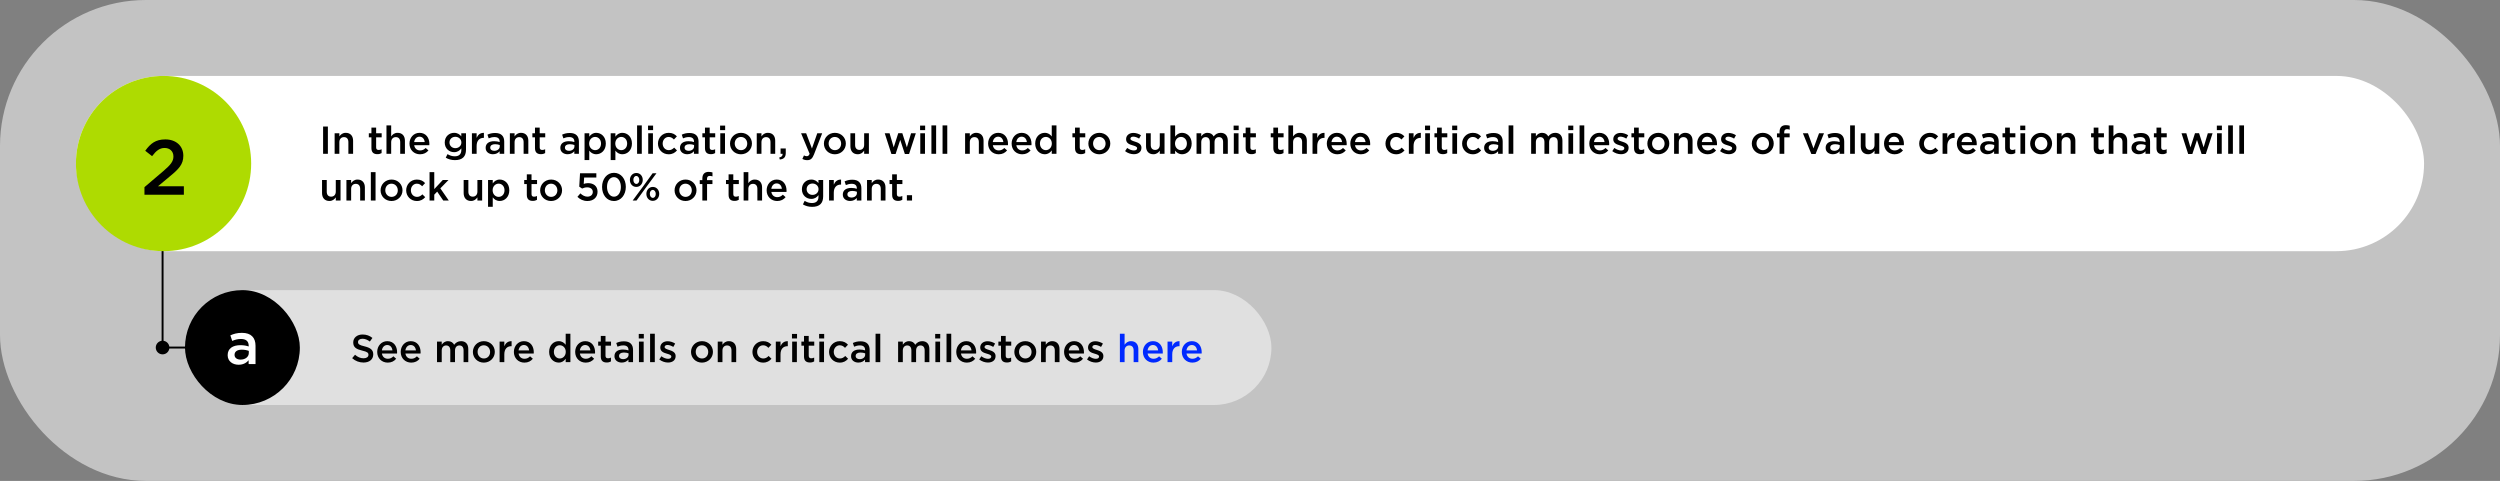<?xml version="1.0" encoding="UTF-8"?>
<svg xmlns="http://www.w3.org/2000/svg" width="1284" height="247" viewBox="0 0 1284 247" fill="none">
  <rect x="0" y="0" width="1284" height="247" fill="#808080" stroke="none"/>
  <rect width="1284" height="247" rx="75" fill="#C3C3C3"></rect>
  <rect x="39" y="39" width="1206" height="90" rx="45" fill="white"></rect>
  <path d="M165.94 79V65H168.4V79H165.94ZM171.868 79V68.44H174.288V70.06C174.968 69.08 175.948 68.22 177.588 68.22C179.968 68.22 181.348 69.82 181.348 72.26V79H178.928V73C178.928 71.36 178.108 70.42 176.668 70.42C175.268 70.42 174.288 71.4 174.288 73.04V79H171.868ZM193.806 79.18C192.026 79.18 190.766 78.4 190.766 76.08V70.52H189.426V68.44H190.766V65.54H193.186V68.44H196.026V70.52H193.186V75.7C193.186 76.64 193.666 77.02 194.486 77.02C195.026 77.02 195.506 76.9 195.986 76.66V78.64C195.386 78.98 194.726 79.18 193.806 79.18ZM198.489 79V64.4H200.909V70.06C201.589 69.08 202.569 68.22 204.209 68.22C206.589 68.22 207.969 69.82 207.969 72.26V79H205.549V73C205.549 71.36 204.729 70.42 203.289 70.42C201.889 70.42 200.909 71.4 200.909 73.04V79H198.489ZM215.731 79.24C212.671 79.24 210.311 77.02 210.311 73.76V73.72C210.311 70.7 212.451 68.22 215.471 68.22C218.831 68.22 220.531 70.86 220.531 73.9C220.531 74.12 220.511 74.34 220.491 74.58H212.731C212.991 76.3 214.211 77.26 215.771 77.26C216.951 77.26 217.791 76.82 218.631 76L220.051 77.26C219.051 78.46 217.671 79.24 215.731 79.24ZM212.711 72.98H218.131C217.971 71.42 217.051 70.2 215.451 70.2C213.971 70.2 212.931 71.34 212.711 72.98ZM233.658 82.24C231.918 82.24 230.298 81.8 228.938 80.98L229.838 79.16C230.978 79.86 232.158 80.28 233.598 80.28C235.758 80.28 236.938 79.16 236.938 77.04V76.22C236.058 77.36 234.958 78.16 233.218 78.16C230.738 78.16 228.418 76.32 228.418 73.22V73.18C228.418 70.06 230.758 68.22 233.218 68.22C234.998 68.22 236.098 69.04 236.918 70.02V68.44H239.338V76.84C239.338 78.62 238.878 79.94 237.997 80.82C237.038 81.78 235.558 82.24 233.658 82.24ZM233.858 76.1C235.538 76.1 236.958 74.92 236.958 73.2V73.16C236.958 71.44 235.538 70.26 233.858 70.26C232.178 70.26 230.858 71.42 230.858 73.16V73.2C230.858 74.92 232.198 76.1 233.858 76.1ZM242.375 79V68.44H244.795V70.82C245.455 69.24 246.675 68.16 248.535 68.24V70.8H248.395C246.275 70.8 244.795 72.18 244.795 74.98V79H242.375ZM253.169 79.22C251.189 79.22 249.429 78.08 249.429 75.96V75.92C249.429 73.64 251.209 72.52 253.789 72.52C254.969 72.52 255.809 72.7 256.629 72.96V72.7C256.629 71.2 255.709 70.4 254.009 70.4C252.829 70.4 251.949 70.66 250.989 71.06L250.349 69.16C251.509 68.64 252.649 68.3 254.329 68.3C255.909 68.3 257.089 68.72 257.829 69.48C258.609 70.24 258.969 71.36 258.969 72.74V79H256.609V77.68C255.889 78.54 254.789 79.22 253.169 79.22ZM253.849 77.46C255.449 77.46 256.669 76.54 256.669 75.2V74.48C256.049 74.24 255.229 74.06 254.269 74.06C252.709 74.06 251.789 74.72 251.789 75.82V75.86C251.789 76.88 252.689 77.46 253.849 77.46ZM261.868 79V68.44H264.288V70.06C264.968 69.08 265.948 68.22 267.588 68.22C269.968 68.22 271.348 69.82 271.348 72.26V79H268.928V73C268.928 71.36 268.108 70.42 266.668 70.42C265.268 70.42 264.288 71.4 264.288 73.04V79H261.868ZM277.81 79.18C276.03 79.18 274.77 78.4 274.77 76.08V70.52H273.43V68.44H274.77V65.54H277.19V68.44H280.03V70.52H277.19V75.7C277.19 76.64 277.67 77.02 278.49 77.02C279.03 77.02 279.51 76.9 279.99 76.66V78.64C279.39 78.98 278.73 79.18 277.81 79.18ZM291.529 79.22C289.549 79.22 287.789 78.08 287.789 75.96V75.92C287.789 73.64 289.569 72.52 292.149 72.52C293.329 72.52 294.169 72.7 294.989 72.96V72.7C294.989 71.2 294.069 70.4 292.369 70.4C291.189 70.4 290.309 70.66 289.349 71.06L288.709 69.16C289.869 68.64 291.009 68.3 292.689 68.3C294.269 68.3 295.449 68.72 296.189 69.48C296.969 70.24 297.329 71.36 297.329 72.74V79H294.969V77.68C294.249 78.54 293.149 79.22 291.529 79.22ZM292.209 77.46C293.809 77.46 295.029 76.54 295.029 75.2V74.48C294.409 74.24 293.589 74.06 292.629 74.06C291.069 74.06 290.149 74.72 290.149 75.82V75.86C290.149 76.88 291.049 77.46 292.209 77.46ZM300.227 82.2V68.44H302.647V70.2C303.427 69.1 304.527 68.22 306.247 68.22C308.727 68.22 311.147 70.18 311.147 73.7V73.74C311.147 77.24 308.747 79.22 306.247 79.22C304.487 79.22 303.387 78.34 302.647 77.36V82.2H300.227ZM305.667 77.12C307.327 77.12 308.687 75.82 308.687 73.74V73.7C308.687 71.66 307.307 70.32 305.667 70.32C304.027 70.32 302.587 71.68 302.587 73.7V73.74C302.587 75.76 304.027 77.12 305.667 77.12ZM313.645 82.2V68.44H316.065V70.2C316.845 69.1 317.945 68.22 319.665 68.22C322.145 68.22 324.565 70.18 324.565 73.7V73.74C324.565 77.24 322.165 79.22 319.665 79.22C317.905 79.22 316.805 78.34 316.065 77.36V82.2H313.645ZM319.085 77.12C320.745 77.12 322.105 75.82 322.105 73.74V73.7C322.105 71.66 320.725 70.32 319.085 70.32C317.445 70.32 316.005 71.68 316.005 73.7V73.74C316.005 75.76 317.445 77.12 319.085 77.12ZM327.203 79V64.4H329.623V79H327.203ZM332.826 66.82V64.52H335.426V66.82H332.826ZM332.926 79V68.44H335.346V79H332.926ZM343.388 79.24C340.248 79.24 337.928 76.78 337.928 73.78V73.74C337.928 70.74 340.248 68.22 343.428 68.22C345.408 68.22 346.648 68.96 347.648 70.04L346.128 71.66C345.388 70.88 344.608 70.34 343.408 70.34C341.648 70.34 340.348 71.86 340.348 73.7V73.74C340.348 75.62 341.648 77.12 343.508 77.12C344.648 77.12 345.488 76.6 346.248 75.82L347.708 77.26C346.668 78.42 345.448 79.24 343.388 79.24ZM352.974 79.22C350.994 79.22 349.234 78.08 349.234 75.96V75.92C349.234 73.64 351.014 72.52 353.594 72.52C354.774 72.52 355.614 72.7 356.434 72.96V72.7C356.434 71.2 355.514 70.4 353.814 70.4C352.634 70.4 351.754 70.66 350.794 71.06L350.154 69.16C351.314 68.64 352.454 68.3 354.134 68.3C355.714 68.3 356.894 68.72 357.634 69.48C358.414 70.24 358.774 71.36 358.774 72.74V79H356.414V77.68C355.694 78.54 354.594 79.22 352.974 79.22ZM353.654 77.46C355.254 77.46 356.474 76.54 356.474 75.2V74.48C355.854 74.24 355.034 74.06 354.074 74.06C352.514 74.06 351.594 74.72 351.594 75.82V75.86C351.594 76.88 352.494 77.46 353.654 77.46ZM365.115 79.18C363.335 79.18 362.075 78.4 362.075 76.08V70.52H360.735V68.44H362.075V65.54H364.495V68.44H367.335V70.52H364.495V75.7C364.495 76.64 364.975 77.02 365.795 77.02C366.335 77.02 366.815 76.9 367.295 76.66V78.64C366.695 78.98 366.035 79.18 365.115 79.18ZM369.837 66.82V64.52H372.437V66.82H369.837ZM369.937 79V68.44H372.357V79H369.937ZM380.54 79.24C377.32 79.24 374.94 76.78 374.94 73.78V73.74C374.94 70.72 377.34 68.22 380.58 68.22C383.82 68.22 386.2 70.68 386.2 73.7V73.74C386.2 76.74 383.8 79.24 380.54 79.24ZM380.58 77.12C382.54 77.12 383.78 75.6 383.78 73.78V73.74C383.78 71.88 382.44 70.34 380.54 70.34C378.6 70.34 377.36 71.86 377.36 73.7V73.74C377.36 75.58 378.7 77.12 380.58 77.12ZM388.665 79V68.44H391.085V70.06C391.765 69.08 392.745 68.22 394.385 68.22C396.765 68.22 398.145 69.82 398.145 72.26V79H395.725V73C395.725 71.36 394.905 70.42 393.465 70.42C392.065 70.42 391.085 71.4 391.085 73.04V79H388.665ZM400.487 81.92L400.227 80.88C401.447 80.64 402.027 80.02 401.947 79H400.907V76.24H403.567V78.58C403.567 80.8 402.507 81.74 400.487 81.92ZM417.014 76.28L419.754 68.44H422.274L418.074 79.3C417.234 81.46 416.294 82.26 414.594 82.26C413.594 82.26 412.834 82.02 412.094 81.62L412.914 79.82C413.354 80.06 413.834 80.22 414.334 80.22C415.014 80.22 415.434 79.92 415.834 79.02L411.434 68.44H414.034L417.014 76.28ZM428.763 79.24C425.543 79.24 423.163 76.78 423.163 73.78V73.74C423.163 70.72 425.563 68.22 428.803 68.22C432.043 68.22 434.423 70.68 434.423 73.7V73.74C434.423 76.74 432.023 79.24 428.763 79.24ZM428.803 77.12C430.763 77.12 432.003 75.6 432.003 73.78V73.74C432.003 71.88 430.663 70.34 428.763 70.34C426.823 70.34 425.583 71.86 425.583 73.7V73.74C425.583 75.58 426.923 77.12 428.803 77.12ZM440.527 79.22C438.147 79.22 436.767 77.62 436.767 75.16V68.44H439.187V74.44C439.187 76.08 440.007 77 441.447 77C442.847 77 443.827 76.04 443.827 74.4V68.44H446.267V79H443.827V77.36C443.147 78.36 442.167 79.22 440.527 79.22ZM457.826 79.08L454.406 68.44H456.886L459.006 75.68L461.346 68.4H463.426L465.766 75.68L467.926 68.44H470.366L466.906 79.08H464.726L462.366 71.86L459.986 79.08H457.826ZM472.552 66.82V64.52H475.152V66.82H472.552ZM472.652 79V68.44H475.072V79H472.652ZM478.375 79V64.4H480.795V79H478.375ZM484.098 79V64.4H486.518V79H484.098ZM495.676 79V68.44H498.096V70.06C498.776 69.08 499.756 68.22 501.396 68.22C503.776 68.22 505.156 69.82 505.156 72.26V79H502.736V73C502.736 71.36 501.916 70.42 500.476 70.42C499.076 70.42 498.096 71.4 498.096 73.04V79H495.676ZM512.919 79.24C509.859 79.24 507.499 77.02 507.499 73.76V73.72C507.499 70.7 509.639 68.22 512.659 68.22C516.019 68.22 517.719 70.86 517.719 73.9C517.719 74.12 517.699 74.34 517.679 74.58H509.919C510.179 76.3 511.399 77.26 512.959 77.26C514.139 77.26 514.979 76.82 515.819 76L517.239 77.26C516.239 78.46 514.859 79.24 512.919 79.24ZM509.899 72.98H515.319C515.159 71.42 514.239 70.2 512.639 70.2C511.159 70.2 510.119 71.34 509.899 72.98ZM524.989 79.24C521.929 79.24 519.569 77.02 519.569 73.76V73.72C519.569 70.7 521.709 68.22 524.729 68.22C528.089 68.22 529.789 70.86 529.789 73.9C529.789 74.12 529.769 74.34 529.749 74.58H521.989C522.249 76.3 523.469 77.26 525.029 77.26C526.209 77.26 527.049 76.82 527.889 76L529.309 77.26C528.309 78.46 526.929 79.24 524.989 79.24ZM521.969 72.98H527.389C527.229 71.42 526.309 70.2 524.709 70.2C523.229 70.2 522.189 71.34 521.969 72.98ZM536.579 79.22C534.099 79.22 531.679 77.24 531.679 73.74V73.7C531.679 70.2 534.059 68.22 536.579 68.22C538.319 68.22 539.419 69.08 540.179 70.08V64.4H542.599V79H540.179V77.24C539.399 78.34 538.299 79.22 536.579 79.22ZM537.159 77.12C538.779 77.12 540.219 75.76 540.219 73.74V73.7C540.219 71.66 538.779 70.32 537.159 70.32C535.499 70.32 534.119 71.6 534.119 73.7V73.74C534.119 75.78 535.519 77.12 537.159 77.12ZM555.173 79.18C553.393 79.18 552.133 78.4 552.133 76.08V70.52H550.793V68.44H552.133V65.54H554.553V68.44H557.393V70.52H554.553V75.7C554.553 76.64 555.033 77.02 555.853 77.02C556.393 77.02 556.873 76.9 557.353 76.66V78.64C556.753 78.98 556.093 79.18 555.173 79.18ZM564.583 79.24C561.363 79.24 558.983 76.78 558.983 73.78V73.74C558.983 70.72 561.383 68.22 564.623 68.22C567.863 68.22 570.243 70.68 570.243 73.7V73.74C570.243 76.74 567.843 79.24 564.583 79.24ZM564.623 77.12C566.583 77.12 567.823 75.6 567.823 73.78V73.74C567.823 71.88 566.483 70.34 564.583 70.34C562.643 70.34 561.403 71.86 561.403 73.7V73.74C561.403 75.58 562.743 77.12 564.623 77.12ZM582.324 79.2C580.824 79.2 579.164 78.66 577.844 77.62L578.924 75.98C580.084 76.84 581.304 77.28 582.384 77.28C583.424 77.28 584.024 76.84 584.024 76.14V76.1C584.024 75.28 582.904 75 581.664 74.62C580.104 74.18 578.364 73.54 578.364 71.52V71.48C578.364 69.48 580.024 68.26 582.124 68.26C583.444 68.26 584.884 68.72 586.004 69.46L585.044 71.18C584.024 70.56 582.944 70.18 582.064 70.18C581.124 70.18 580.584 70.62 580.584 71.22V71.26C580.584 72.04 581.724 72.36 582.964 72.76C584.504 73.24 586.244 73.94 586.244 75.84V75.88C586.244 78.1 584.524 79.2 582.324 79.2ZM592.363 79.22C589.983 79.22 588.603 77.62 588.603 75.16V68.44H591.023V74.44C591.023 76.08 591.843 77 593.283 77C594.683 77 595.663 76.04 595.663 74.4V68.44H598.103V79H595.663V77.36C594.983 78.36 594.003 79.22 592.363 79.22ZM607.145 79.22C605.385 79.22 604.285 78.34 603.545 77.36V79H601.125V64.4H603.545V70.2C604.325 69.1 605.425 68.22 607.145 68.22C609.625 68.22 612.045 70.18 612.045 73.7V73.74C612.045 77.24 609.645 79.22 607.145 79.22ZM606.565 77.12C608.225 77.12 609.585 75.82 609.585 73.74V73.7C609.585 71.66 608.205 70.32 606.565 70.32C604.925 70.32 603.485 71.68 603.485 73.7V73.74C603.485 75.76 604.925 77.12 606.565 77.12ZM614.543 79V68.44H616.963V70.04C617.643 69.1 618.563 68.22 620.183 68.22C621.703 68.22 622.783 68.96 623.343 70.08C624.183 68.96 625.303 68.22 626.903 68.22C629.203 68.22 630.603 69.68 630.603 72.26V79H628.183V73C628.183 71.32 627.403 70.42 626.043 70.42C624.723 70.42 623.783 71.34 623.783 73.04V79H621.363V72.98C621.363 71.34 620.563 70.42 619.223 70.42C617.883 70.42 616.963 71.42 616.963 73.04V79H614.543ZM633.587 66.82V64.52H636.187V66.82H633.587ZM633.687 79V68.44H636.107V79H633.687ZM642.81 79.18C641.03 79.18 639.77 78.4 639.77 76.08V70.52H638.43V68.44H639.77V65.54H642.19V68.44H645.03V70.52H642.19V75.7C642.19 76.64 642.67 77.02 643.49 77.02C644.03 77.02 644.51 76.9 644.99 76.66V78.64C644.39 78.98 643.73 79.18 642.81 79.18ZM657.029 79.18C655.249 79.18 653.989 78.4 653.989 76.08V70.52H652.649V68.44H653.989V65.54H656.409V68.44H659.249V70.52H656.409V75.7C656.409 76.64 656.889 77.02 657.709 77.02C658.249 77.02 658.729 76.9 659.209 76.66V78.64C658.609 78.98 657.949 79.18 657.029 79.18ZM661.711 79V64.4H664.131V70.06C664.811 69.08 665.791 68.22 667.431 68.22C669.811 68.22 671.191 69.82 671.191 72.26V79H668.771V73C668.771 71.36 667.951 70.42 666.511 70.42C665.111 70.42 664.131 71.4 664.131 73.04V79H661.711ZM674.114 79V68.44H676.534V70.82C677.194 69.24 678.414 68.16 680.274 68.24V70.8H680.134C678.014 70.8 676.534 72.18 676.534 74.98V79H674.114ZM686.864 79.24C683.804 79.24 681.444 77.02 681.444 73.76V73.72C681.444 70.7 683.584 68.22 686.604 68.22C689.964 68.22 691.664 70.86 691.664 73.9C691.664 74.12 691.644 74.34 691.624 74.58H683.864C684.124 76.3 685.344 77.26 686.904 77.26C688.084 77.26 688.924 76.82 689.764 76L691.184 77.26C690.184 78.46 688.804 79.24 686.864 79.24ZM683.844 72.98H689.264C689.104 71.42 688.184 70.2 686.584 70.2C685.104 70.2 684.064 71.34 683.844 72.98ZM698.934 79.24C695.874 79.24 693.514 77.02 693.514 73.76V73.72C693.514 70.7 695.654 68.22 698.674 68.22C702.034 68.22 703.734 70.86 703.734 73.9C703.734 74.12 703.714 74.34 703.694 74.58H695.934C696.194 76.3 697.414 77.26 698.974 77.26C700.154 77.26 700.994 76.82 701.834 76L703.254 77.26C702.254 78.46 700.874 79.24 698.934 79.24ZM695.914 72.98H701.334C701.174 71.42 700.254 70.2 698.654 70.2C697.174 70.2 696.134 71.34 695.914 72.98ZM717.041 79.24C713.901 79.24 711.581 76.78 711.581 73.78V73.74C711.581 70.74 713.901 68.22 717.081 68.22C719.061 68.22 720.301 68.96 721.301 70.04L719.781 71.66C719.041 70.88 718.261 70.34 717.061 70.34C715.301 70.34 714.001 71.86 714.001 73.7V73.74C714.001 75.62 715.301 77.12 717.161 77.12C718.301 77.12 719.141 76.6 719.901 75.82L721.361 77.26C720.321 78.42 719.101 79.24 717.041 79.24ZM723.586 79V68.44H726.006V70.82C726.666 69.24 727.886 68.16 729.746 68.24V70.8H729.606C727.486 70.8 726.006 72.18 726.006 74.98V79H723.586ZM731.888 66.82V64.52H734.488V66.82H731.888ZM731.988 79V68.44H734.408V79H731.988ZM741.111 79.18C739.331 79.18 738.071 78.4 738.071 76.08V70.52H736.731V68.44H738.071V65.54H740.491V68.44H743.331V70.52H740.491V75.7C740.491 76.64 740.971 77.02 741.791 77.02C742.331 77.02 742.811 76.9 743.291 76.66V78.64C742.691 78.98 742.031 79.18 741.111 79.18ZM745.833 66.82V64.52H748.433V66.82H745.833ZM745.933 79V68.44H748.353V79H745.933ZM756.396 79.24C753.256 79.24 750.936 76.78 750.936 73.78V73.74C750.936 70.74 753.256 68.22 756.436 68.22C758.416 68.22 759.656 68.96 760.656 70.04L759.136 71.66C758.396 70.88 757.616 70.34 756.416 70.34C754.656 70.34 753.356 71.86 753.356 73.7V73.74C753.356 75.62 754.656 77.12 756.516 77.12C757.656 77.12 758.496 76.6 759.256 75.82L760.716 77.26C759.676 78.42 758.456 79.24 756.396 79.24ZM765.982 79.22C764.002 79.22 762.242 78.08 762.242 75.96V75.92C762.242 73.64 764.022 72.52 766.602 72.52C767.782 72.52 768.622 72.7 769.442 72.96V72.7C769.442 71.2 768.522 70.4 766.822 70.4C765.642 70.4 764.762 70.66 763.802 71.06L763.162 69.16C764.322 68.64 765.462 68.3 767.142 68.3C768.722 68.3 769.902 68.72 770.642 69.48C771.422 70.24 771.782 71.36 771.782 72.74V79H769.422V77.68C768.702 78.54 767.602 79.22 765.982 79.22ZM766.662 77.46C768.262 77.46 769.482 76.54 769.482 75.2V74.48C768.862 74.24 768.042 74.06 767.082 74.06C765.522 74.06 764.602 74.72 764.602 75.82V75.86C764.602 76.88 765.502 77.46 766.662 77.46ZM774.82 79V64.4H777.24V79H774.82ZM786.399 79V68.44H788.819V70.04C789.499 69.1 790.419 68.22 792.039 68.22C793.559 68.22 794.639 68.96 795.199 70.08C796.039 68.96 797.159 68.22 798.759 68.22C801.059 68.22 802.459 69.68 802.459 72.26V79H800.039V73C800.039 71.32 799.259 70.42 797.899 70.42C796.579 70.42 795.639 71.34 795.639 73.04V79H793.219V72.98C793.219 71.34 792.419 70.42 791.079 70.42C789.739 70.42 788.819 71.42 788.819 73.04V79H786.399ZM805.443 66.82V64.52H808.043V66.82H805.443ZM805.543 79V68.44H807.963V79H805.543ZM811.265 79V64.4H813.685V79H811.265ZM821.688 79.24C818.628 79.24 816.268 77.02 816.268 73.76V73.72C816.268 70.7 818.408 68.22 821.428 68.22C824.788 68.22 826.488 70.86 826.488 73.9C826.488 74.12 826.468 74.34 826.448 74.58H818.688C818.948 76.3 820.168 77.26 821.728 77.26C822.908 77.26 823.748 76.82 824.588 76L826.008 77.26C825.008 78.46 823.628 79.24 821.688 79.24ZM818.668 72.98H824.088C823.928 71.42 823.008 70.2 821.408 70.2C819.928 70.2 818.888 71.34 818.668 72.98ZM832.538 79.2C831.038 79.2 829.378 78.66 828.058 77.62L829.138 75.98C830.298 76.84 831.518 77.28 832.598 77.28C833.638 77.28 834.238 76.84 834.238 76.14V76.1C834.238 75.28 833.118 75 831.878 74.62C830.318 74.18 828.578 73.54 828.578 71.52V71.48C828.578 69.48 830.238 68.26 832.338 68.26C833.658 68.26 835.098 68.72 836.218 69.46L835.258 71.18C834.238 70.56 833.158 70.18 832.278 70.18C831.338 70.18 830.798 70.62 830.798 71.22V71.26C830.798 72.04 831.938 72.36 833.178 72.76C834.718 73.24 836.458 73.94 836.458 75.84V75.88C836.458 78.1 834.738 79.2 832.538 79.2ZM842.283 79.18C840.503 79.18 839.243 78.4 839.243 76.08V70.52H837.903V68.44H839.243V65.54H841.663V68.44H844.503V70.52H841.663V75.7C841.663 76.64 842.143 77.02 842.963 77.02C843.503 77.02 843.983 76.9 844.463 76.66V78.64C843.863 78.98 843.203 79.18 842.283 79.18ZM851.692 79.24C848.472 79.24 846.092 76.78 846.092 73.78V73.74C846.092 70.72 848.492 68.22 851.732 68.22C854.972 68.22 857.352 70.68 857.352 73.7V73.74C857.352 76.74 854.952 79.24 851.692 79.24ZM851.732 77.12C853.692 77.12 854.932 75.6 854.932 73.78V73.74C854.932 71.88 853.592 70.34 851.692 70.34C849.752 70.34 848.512 71.86 848.512 73.7V73.74C848.512 75.58 849.852 77.12 851.732 77.12ZM859.817 79V68.44H862.237V70.06C862.917 69.08 863.897 68.22 865.537 68.22C867.917 68.22 869.297 69.82 869.297 72.26V79H866.877V73C866.877 71.36 866.057 70.42 864.617 70.42C863.217 70.42 862.237 71.4 862.237 73.04V79H859.817ZM877.059 79.24C873.999 79.24 871.639 77.02 871.639 73.76V73.72C871.639 70.7 873.779 68.22 876.799 68.22C880.159 68.22 881.859 70.86 881.859 73.9C881.859 74.12 881.839 74.34 881.819 74.58H874.059C874.319 76.3 875.539 77.26 877.099 77.26C878.279 77.26 879.119 76.82 879.959 76L881.379 77.26C880.379 78.46 878.999 79.24 877.059 79.24ZM874.039 72.98H879.459C879.299 71.42 878.379 70.2 876.779 70.2C875.299 70.2 874.259 71.34 874.039 72.98ZM887.91 79.2C886.41 79.2 884.75 78.66 883.43 77.62L884.51 75.98C885.67 76.84 886.89 77.28 887.97 77.28C889.01 77.28 889.61 76.84 889.61 76.14V76.1C889.61 75.28 888.49 75 887.25 74.62C885.69 74.18 883.95 73.54 883.95 71.52V71.48C883.95 69.48 885.61 68.26 887.71 68.26C889.03 68.26 890.47 68.72 891.59 69.46L890.63 71.18C889.61 70.56 888.53 70.18 887.65 70.18C886.71 70.18 886.17 70.62 886.17 71.22V71.26C886.17 72.04 887.31 72.36 888.55 72.76C890.09 73.24 891.83 73.94 891.83 75.84V75.88C891.83 78.1 890.11 79.2 887.91 79.2ZM905.325 79.24C902.105 79.24 899.725 76.78 899.725 73.78V73.74C899.725 70.72 902.125 68.22 905.365 68.22C908.605 68.22 910.985 70.68 910.985 73.7V73.74C910.985 76.74 908.585 79.24 905.325 79.24ZM905.365 77.12C907.325 77.12 908.565 75.6 908.565 73.78V73.74C908.565 71.88 907.225 70.34 905.325 70.34C903.385 70.34 902.145 71.86 902.145 73.7V73.74C902.145 75.58 903.485 77.12 905.365 77.12ZM913.99 79V70.52H912.65V68.5H913.99V67.72C913.99 66.56 914.29 65.68 914.85 65.12C915.41 64.56 916.19 64.28 917.23 64.28C918.07 64.28 918.65 64.4 919.19 64.56V66.6C918.71 66.44 918.29 66.34 917.77 66.34C916.85 66.34 916.37 66.84 916.37 67.94V68.52H919.17V70.52H916.41V79H913.99ZM930.305 79.08L925.965 68.44H928.565L931.405 76.2L934.265 68.44H936.805L932.485 79.08H930.305ZM941.392 79.22C939.412 79.22 937.652 78.08 937.652 75.96V75.92C937.652 73.64 939.432 72.52 942.012 72.52C943.192 72.52 944.032 72.7 944.852 72.96V72.7C944.852 71.2 943.932 70.4 942.232 70.4C941.052 70.4 940.172 70.66 939.212 71.06L938.572 69.16C939.732 68.64 940.872 68.3 942.552 68.3C944.132 68.3 945.312 68.72 946.052 69.48C946.832 70.24 947.192 71.36 947.192 72.74V79H944.832V77.68C944.112 78.54 943.012 79.22 941.392 79.22ZM942.072 77.46C943.672 77.46 944.892 76.54 944.892 75.2V74.48C944.272 74.24 943.452 74.06 942.492 74.06C940.932 74.06 940.012 74.72 940.012 75.82V75.86C940.012 76.88 940.912 77.46 942.072 77.46ZM950.23 79V64.4H952.65V79H950.23ZM959.453 79.22C957.073 79.22 955.693 77.62 955.693 75.16V68.44H958.113V74.44C958.113 76.08 958.933 77 960.373 77C961.773 77 962.753 76.04 962.753 74.4V68.44H965.193V79H962.753V77.36C962.073 78.36 961.093 79.22 959.453 79.22ZM973.055 79.24C969.995 79.24 967.635 77.02 967.635 73.76V73.72C967.635 70.7 969.775 68.22 972.795 68.22C976.155 68.22 977.855 70.86 977.855 73.9C977.855 74.12 977.835 74.34 977.815 74.58H970.055C970.315 76.3 971.535 77.26 973.095 77.26C974.275 77.26 975.115 76.82 975.955 76L977.375 77.26C976.375 78.46 974.995 79.24 973.055 79.24ZM970.035 72.98H975.455C975.295 71.42 974.375 70.2 972.775 70.2C971.295 70.2 970.255 71.34 970.035 72.98ZM991.162 79.24C988.022 79.24 985.702 76.78 985.702 73.78V73.74C985.702 70.74 988.022 68.22 991.202 68.22C993.182 68.22 994.422 68.96 995.422 70.04L993.902 71.66C993.162 70.88 992.382 70.34 991.182 70.34C989.422 70.34 988.122 71.86 988.122 73.7V73.74C988.122 75.62 989.422 77.12 991.282 77.12C992.422 77.12 993.262 76.6 994.022 75.82L995.482 77.26C994.442 78.42 993.222 79.24 991.162 79.24ZM997.708 79V68.44H1000.13V70.82C1000.79 69.24 1002.01 68.16 1003.87 68.24V70.8H1003.73C1001.61 70.8 1000.13 72.18 1000.13 74.98V79H997.708ZM1010.46 79.24C1007.4 79.24 1005.04 77.02 1005.04 73.76V73.72C1005.04 70.7 1007.18 68.22 1010.2 68.22C1013.56 68.22 1015.26 70.86 1015.26 73.9C1015.26 74.12 1015.24 74.34 1015.22 74.58H1007.46C1007.72 76.3 1008.94 77.26 1010.5 77.26C1011.68 77.26 1012.52 76.82 1013.36 76L1014.78 77.26C1013.78 78.46 1012.4 79.24 1010.46 79.24ZM1007.44 72.98H1012.86C1012.7 71.42 1011.78 70.2 1010.18 70.2C1008.7 70.2 1007.66 71.34 1007.44 72.98ZM1020.73 79.22C1018.75 79.22 1016.99 78.08 1016.99 75.96V75.92C1016.99 73.64 1018.77 72.52 1021.35 72.52C1022.53 72.52 1023.37 72.7 1024.19 72.96V72.7C1024.19 71.2 1023.27 70.4 1021.57 70.4C1020.39 70.4 1019.51 70.66 1018.55 71.06L1017.91 69.16C1019.07 68.64 1020.21 68.3 1021.89 68.3C1023.47 68.3 1024.65 68.72 1025.39 69.48C1026.17 70.24 1026.53 71.36 1026.53 72.74V79H1024.17V77.68C1023.45 78.54 1022.35 79.22 1020.73 79.22ZM1021.41 77.46C1023.01 77.46 1024.23 76.54 1024.23 75.2V74.48C1023.61 74.24 1022.79 74.06 1021.83 74.06C1020.27 74.06 1019.35 74.72 1019.35 75.82V75.86C1019.35 76.88 1020.25 77.46 1021.41 77.46ZM1032.87 79.18C1031.09 79.18 1029.83 78.4 1029.83 76.08V70.52H1028.49V68.44H1029.83V65.54H1032.25V68.44H1035.09V70.52H1032.25V75.7C1032.25 76.64 1032.73 77.02 1033.55 77.02C1034.09 77.02 1034.57 76.9 1035.05 76.66V78.64C1034.45 78.98 1033.79 79.18 1032.87 79.18ZM1037.59 66.82V64.52H1040.19V66.82H1037.59ZM1037.69 79V68.44H1040.11V79H1037.69ZM1048.29 79.24C1045.07 79.24 1042.69 76.78 1042.69 73.78V73.74C1042.69 70.72 1045.09 68.22 1048.33 68.22C1051.57 68.22 1053.95 70.68 1053.95 73.7V73.74C1053.95 76.74 1051.55 79.24 1048.29 79.24ZM1048.33 77.12C1050.29 77.12 1051.53 75.6 1051.53 73.78V73.74C1051.53 71.88 1050.19 70.34 1048.29 70.34C1046.35 70.34 1045.11 71.86 1045.11 73.7V73.74C1045.11 75.58 1046.45 77.12 1048.33 77.12ZM1056.42 79V68.44H1058.84V70.06C1059.52 69.08 1060.5 68.22 1062.14 68.22C1064.52 68.22 1065.9 69.82 1065.9 72.26V79H1063.48V73C1063.48 71.36 1062.66 70.42 1061.22 70.42C1059.82 70.42 1058.84 71.4 1058.84 73.04V79H1056.42ZM1078.36 79.18C1076.58 79.18 1075.32 78.4 1075.32 76.08V70.52H1073.98V68.44H1075.32V65.54H1077.74V68.44H1080.58V70.52H1077.74V75.7C1077.74 76.64 1078.22 77.02 1079.04 77.02C1079.58 77.02 1080.06 76.9 1080.54 76.66V78.64C1079.94 78.98 1079.28 79.18 1078.36 79.18ZM1083.04 79V64.4H1085.46V70.06C1086.14 69.08 1087.12 68.22 1088.76 68.22C1091.14 68.22 1092.52 69.82 1092.52 72.26V79H1090.1V73C1090.1 71.36 1089.28 70.42 1087.84 70.42C1086.44 70.42 1085.46 71.4 1085.46 73.04V79H1083.04ZM1098.48 79.22C1096.5 79.22 1094.74 78.08 1094.74 75.96V75.92C1094.74 73.64 1096.52 72.52 1099.1 72.52C1100.28 72.52 1101.12 72.7 1101.94 72.96V72.7C1101.94 71.2 1101.02 70.4 1099.32 70.4C1098.14 70.4 1097.26 70.66 1096.3 71.06L1095.66 69.16C1096.82 68.64 1097.96 68.3 1099.64 68.3C1101.22 68.3 1102.4 68.72 1103.14 69.48C1103.92 70.24 1104.28 71.36 1104.28 72.74V79H1101.92V77.68C1101.2 78.54 1100.1 79.22 1098.48 79.22ZM1099.16 77.46C1100.76 77.46 1101.98 76.54 1101.98 75.2V74.48C1101.36 74.24 1100.54 74.06 1099.58 74.06C1098.02 74.06 1097.1 74.72 1097.1 75.82V75.86C1097.1 76.88 1098 77.46 1099.16 77.46ZM1110.62 79.18C1108.84 79.18 1107.58 78.4 1107.58 76.08V70.52H1106.24V68.44H1107.58V65.54H1110V68.44H1112.84V70.52H1110V75.7C1110 76.64 1110.48 77.02 1111.3 77.02C1111.84 77.02 1112.32 76.9 1112.8 76.66V78.64C1112.2 78.98 1111.54 79.18 1110.62 79.18ZM1123.84 79.08L1120.42 68.44H1122.9L1125.02 75.68L1127.36 68.4H1129.44L1131.78 75.68L1133.94 68.44H1136.38L1132.92 79.08H1130.74L1128.38 71.86L1126 79.08H1123.84ZM1138.57 66.82V64.52H1141.17V66.82H1138.57ZM1138.67 79V68.44H1141.09V79H1138.67ZM1144.39 79V64.4H1146.81V79H1144.39ZM1150.11 79V64.4H1152.53V79H1150.11ZM169.16 103.22C166.78 103.22 165.4 101.62 165.4 99.16V92.44H167.82V98.44C167.82 100.08 168.64 101 170.08 101C171.48 101 172.46 100.04 172.46 98.4V92.44H174.9V103H172.46V101.36C171.78 102.36 170.8 103.22 169.16 103.22ZM177.922 103V92.44H180.342V94.06C181.022 93.08 182.002 92.22 183.642 92.22C186.022 92.22 187.402 93.82 187.402 96.26V103H184.982V97C184.982 95.36 184.162 94.42 182.722 94.42C181.322 94.42 180.342 95.4 180.342 97.04V103H177.922ZM190.465 103V88.4H192.885V103H190.465ZM201.067 103.24C197.847 103.24 195.467 100.78 195.467 97.78V97.74C195.467 94.72 197.867 92.22 201.107 92.22C204.347 92.22 206.727 94.68 206.727 97.7V97.74C206.727 100.74 204.327 103.24 201.067 103.24ZM201.107 101.12C203.067 101.12 204.307 99.6 204.307 97.78V97.74C204.307 95.88 202.967 94.34 201.067 94.34C199.127 94.34 197.887 95.86 197.887 97.7V97.74C197.887 99.58 199.227 101.12 201.107 101.12ZM214.072 103.24C210.932 103.24 208.612 100.78 208.612 97.78V97.74C208.612 94.74 210.932 92.22 214.112 92.22C216.092 92.22 217.332 92.96 218.332 94.04L216.812 95.66C216.072 94.88 215.292 94.34 214.092 94.34C212.332 94.34 211.032 95.86 211.032 97.7V97.74C211.032 99.62 212.332 101.12 214.192 101.12C215.332 101.12 216.172 100.6 216.932 99.82L218.392 101.26C217.352 102.42 216.132 103.24 214.072 103.24ZM220.618 103V88.4H223.038V97.12L227.418 92.44H230.358L226.158 96.74L230.498 103H227.658L224.538 98.42L223.038 99.98V103H220.618ZM241.894 103.22C239.514 103.22 238.134 101.62 238.134 99.16V92.44H240.554V98.44C240.554 100.08 241.374 101 242.814 101C244.214 101 245.194 100.04 245.194 98.4V92.44H247.634V103H245.194V101.36C244.514 102.36 243.534 103.22 241.894 103.22ZM250.657 106.2V92.44H253.077V94.2C253.857 93.1 254.957 92.22 256.677 92.22C259.157 92.22 261.577 94.18 261.577 97.7V97.74C261.577 101.24 259.177 103.22 256.677 103.22C254.917 103.22 253.817 102.34 253.077 101.36V106.2H250.657ZM256.097 101.12C257.757 101.12 259.117 99.82 259.117 97.74V97.7C259.117 95.66 257.737 94.32 256.097 94.32C254.457 94.32 253.017 95.68 253.017 97.7V97.74C253.017 99.76 254.457 101.12 256.097 101.12ZM273.611 103.18C271.831 103.18 270.571 102.4 270.571 100.08V94.52H269.231V92.44H270.571V89.54H272.991V92.44H275.831V94.52H272.991V99.7C272.991 100.64 273.471 101.02 274.291 101.02C274.831 101.02 275.311 100.9 275.791 100.66V102.64C275.191 102.98 274.531 103.18 273.611 103.18ZM283.02 103.24C279.8 103.24 277.42 100.78 277.42 97.78V97.74C277.42 94.72 279.82 92.22 283.06 92.22C286.3 92.22 288.68 94.68 288.68 97.7V97.74C288.68 100.74 286.28 103.24 283.02 103.24ZM283.06 101.12C285.02 101.12 286.26 99.6 286.26 97.78V97.74C286.26 95.88 284.92 94.34 283.02 94.34C281.08 94.34 279.84 95.86 279.84 97.7V97.74C279.84 99.58 281.18 101.12 283.06 101.12ZM301.701 103.24C299.561 103.24 297.881 102.38 296.561 101.1L298.081 99.32C299.201 100.36 300.381 101 301.681 101C303.361 101 304.461 100.04 304.461 98.58V98.54C304.461 97.12 303.261 96.22 301.561 96.22C300.561 96.22 299.701 96.5 298.981 96.84L297.501 95.86L297.901 89H306.281V91.18H300.021L299.801 94.46C300.461 94.22 301.081 94.06 302.021 94.06C304.741 94.06 306.901 95.5 306.901 98.46V98.5C306.901 101.36 304.801 103.24 301.701 103.24ZM315.302 103.24C311.622 103.24 309.222 100.04 309.222 96.04V96C309.222 92 311.662 88.76 315.342 88.76C319.002 88.76 321.422 91.96 321.422 95.96V96C321.422 100 318.982 103.24 315.302 103.24ZM315.342 101.02C317.522 101.02 318.882 98.78 318.882 96.04V96C318.882 93.24 317.462 90.98 315.302 90.98C313.142 90.98 311.762 93.18 311.762 95.96V96C311.762 98.76 313.162 101.02 315.342 101.02ZM326.795 96C324.835 96 323.515 94.38 323.515 92.46V92.42C323.515 90.46 324.855 88.84 326.835 88.84C328.815 88.84 330.115 90.46 330.115 92.38V92.42C330.115 94.36 328.795 96 326.795 96ZM326.795 90.38C325.855 90.38 325.295 91.3 325.295 92.38V92.42C325.295 93.56 325.935 94.46 326.835 94.46C327.775 94.46 328.335 93.54 328.335 92.46V92.42C328.335 91.3 327.695 90.38 326.795 90.38ZM330.435 95.56L335.175 89H337.155L331.635 96.46L326.915 103H324.935L330.435 95.56ZM335.255 103.16C333.295 103.16 331.975 101.54 331.975 99.62V99.58C331.975 97.62 333.315 96 335.295 96C337.255 96 338.575 97.62 338.575 99.54V99.58C338.575 101.52 337.235 103.16 335.255 103.16ZM335.295 101.62C336.235 101.62 336.795 100.7 336.795 99.62V99.58C336.795 98.46 336.155 97.54 335.255 97.54C334.315 97.54 333.755 98.46 333.755 99.54V99.58C333.755 100.72 334.395 101.62 335.295 101.62ZM352.063 103.24C348.843 103.24 346.463 100.78 346.463 97.78V97.74C346.463 94.72 348.863 92.22 352.103 92.22C355.343 92.22 357.723 94.68 357.723 97.7V97.74C357.723 100.74 355.323 103.24 352.063 103.24ZM352.103 101.12C354.063 101.12 355.303 99.6 355.303 97.78V97.74C355.303 95.88 353.963 94.34 352.063 94.34C350.123 94.34 348.883 95.86 348.883 97.7V97.74C348.883 99.58 350.223 101.12 352.103 101.12ZM360.728 103V94.52H359.388V92.5H360.728V91.72C360.728 90.56 361.028 89.68 361.588 89.12C362.148 88.56 362.928 88.28 363.968 88.28C364.808 88.28 365.388 88.4 365.928 88.56V90.6C365.448 90.44 365.028 90.34 364.508 90.34C363.588 90.34 363.108 90.84 363.108 91.94V92.52H365.908V94.52H363.148V103H360.728ZM377.244 103.18C375.464 103.18 374.204 102.4 374.204 100.08V94.52H372.864V92.44H374.204V89.54H376.624V92.44H379.464V94.52H376.624V99.7C376.624 100.64 377.104 101.02 377.924 101.02C378.464 101.02 378.944 100.9 379.424 100.66V102.64C378.824 102.98 378.164 103.18 377.244 103.18ZM381.926 103V88.4H384.346V94.06C385.026 93.08 386.006 92.22 387.646 92.22C390.026 92.22 391.406 93.82 391.406 96.26V103H388.986V97C388.986 95.36 388.166 94.42 386.726 94.42C385.326 94.42 384.346 95.4 384.346 97.04V103H381.926ZM399.169 103.24C396.109 103.24 393.749 101.02 393.749 97.76V97.72C393.749 94.7 395.889 92.22 398.909 92.22C402.269 92.22 403.969 94.86 403.969 97.9C403.969 98.12 403.949 98.34 403.929 98.58H396.169C396.429 100.3 397.649 101.26 399.209 101.26C400.389 101.26 401.229 100.82 402.069 100L403.489 101.26C402.489 102.46 401.109 103.24 399.169 103.24ZM396.149 96.98H401.569C401.409 95.42 400.489 94.2 398.889 94.2C397.409 94.2 396.369 95.34 396.149 96.98ZM417.095 106.24C415.355 106.24 413.735 105.8 412.375 104.98L413.275 103.16C414.415 103.86 415.595 104.28 417.035 104.28C419.195 104.28 420.375 103.16 420.375 101.04V100.22C419.495 101.36 418.395 102.16 416.655 102.16C414.175 102.16 411.855 100.32 411.855 97.22V97.18C411.855 94.06 414.195 92.22 416.655 92.22C418.435 92.22 419.535 93.04 420.355 94.02V92.44H422.775V100.84C422.775 102.62 422.315 103.94 421.435 104.82C420.475 105.78 418.995 106.24 417.095 106.24ZM417.295 100.1C418.975 100.1 420.395 98.92 420.395 97.2V97.16C420.395 95.44 418.975 94.26 417.295 94.26C415.615 94.26 414.295 95.42 414.295 97.16V97.2C414.295 98.92 415.635 100.1 417.295 100.1ZM425.813 103V92.44H428.233V94.82C428.893 93.24 430.113 92.16 431.973 92.24V94.8H431.833C429.713 94.8 428.233 96.18 428.233 98.98V103H425.813ZM436.607 103.22C434.627 103.22 432.867 102.08 432.867 99.96V99.92C432.867 97.64 434.647 96.52 437.227 96.52C438.407 96.52 439.247 96.7 440.067 96.96V96.7C440.067 95.2 439.147 94.4 437.447 94.4C436.267 94.4 435.387 94.66 434.427 95.06L433.787 93.16C434.947 92.64 436.087 92.3 437.767 92.3C439.347 92.3 440.527 92.72 441.267 93.48C442.047 94.24 442.407 95.36 442.407 96.74V103H440.047V101.68C439.327 102.54 438.227 103.22 436.607 103.22ZM437.287 101.46C438.887 101.46 440.107 100.54 440.107 99.2V98.48C439.487 98.24 438.667 98.06 437.707 98.06C436.147 98.06 435.227 98.72 435.227 99.82V99.86C435.227 100.88 436.127 101.46 437.287 101.46ZM445.305 103V92.44H447.725V94.06C448.405 93.08 449.385 92.22 451.025 92.22C453.405 92.22 454.785 93.82 454.785 96.26V103H452.365V97C452.365 95.36 451.545 94.42 450.105 94.42C448.705 94.42 447.725 95.4 447.725 97.04V103H445.305ZM461.248 103.18C459.468 103.18 458.208 102.4 458.208 100.08V94.52H456.868V92.44H458.208V89.54H460.628V92.44H463.468V94.52H460.628V99.7C460.628 100.64 461.108 101.02 461.928 101.02C462.468 101.02 462.948 100.9 463.428 100.66V102.64C462.828 102.98 462.168 103.18 461.248 103.18ZM465.77 103V100.24H468.43V103H465.77Z" fill="black"></path>
  <rect x="95" y="149" width="558" height="59" rx="29.5" fill="#E0E0E0"></rect>
  <rect x="95.5" y="149.5" width="58" height="58" rx="29" fill="black" stroke="black"></rect>
  <path d="M186.7 186.2C184.56 186.2 182.54 185.46 180.86 183.96L182.34 182.2C183.68 183.36 185.04 184.02 186.76 184.02C188.28 184.02 189.24 183.3 189.24 182.26V182.22C189.24 181.22 188.68 180.68 186.08 180.08C183.1 179.36 181.42 178.48 181.42 175.9V175.86C181.42 173.46 183.42 171.8 186.2 171.8C188.24 171.8 189.86 172.42 191.28 173.56L189.96 175.42C188.7 174.48 187.44 173.98 186.16 173.98C184.72 173.98 183.88 174.72 183.88 175.64V175.68C183.88 176.76 184.52 177.24 187.22 177.88C190.18 178.6 191.7 179.66 191.7 181.98V182.02C191.7 184.64 189.64 186.2 186.7 186.2ZM199.153 186.24C196.093 186.24 193.733 184.02 193.733 180.76V180.72C193.733 177.7 195.873 175.22 198.893 175.22C202.253 175.22 203.953 177.86 203.953 180.9C203.953 181.12 203.933 181.34 203.913 181.58H196.153C196.413 183.3 197.633 184.26 199.193 184.26C200.373 184.26 201.213 183.82 202.053 183L203.473 184.26C202.473 185.46 201.093 186.24 199.153 186.24ZM196.133 179.98H201.553C201.393 178.42 200.473 177.2 198.873 177.2C197.393 177.2 196.353 178.34 196.133 179.98ZM211.223 186.24C208.163 186.24 205.803 184.02 205.803 180.76V180.72C205.803 177.7 207.943 175.22 210.963 175.22C214.323 175.22 216.023 177.86 216.023 180.9C216.023 181.12 216.003 181.34 215.983 181.58H208.223C208.483 183.3 209.703 184.26 211.263 184.26C212.443 184.26 213.283 183.82 214.123 183L215.543 184.26C214.543 185.46 213.163 186.24 211.223 186.24ZM208.203 179.98H213.623C213.463 178.42 212.543 177.2 210.943 177.2C209.463 177.2 208.423 178.34 208.203 179.98ZM224.45 186V175.44H226.87V177.04C227.55 176.1 228.47 175.22 230.09 175.22C231.61 175.22 232.69 175.96 233.25 177.08C234.09 175.96 235.21 175.22 236.81 175.22C239.11 175.22 240.51 176.68 240.51 179.26V186H238.09V180C238.09 178.32 237.31 177.42 235.95 177.42C234.63 177.42 233.69 178.34 233.69 180.04V186H231.27V179.98C231.27 178.34 230.47 177.42 229.13 177.42C227.79 177.42 226.87 178.42 226.87 180.04V186H224.45ZM248.474 186.24C245.254 186.24 242.874 183.78 242.874 180.78V180.74C242.874 177.72 245.274 175.22 248.514 175.22C251.754 175.22 254.134 177.68 254.134 180.7V180.74C254.134 183.74 251.734 186.24 248.474 186.24ZM248.514 184.12C250.474 184.12 251.714 182.6 251.714 180.78V180.74C251.714 178.88 250.374 177.34 248.474 177.34C246.534 177.34 245.294 178.86 245.294 180.7V180.74C245.294 182.58 246.634 184.12 248.514 184.12ZM256.598 186V175.44H259.018V177.82C259.678 176.24 260.898 175.16 262.758 175.24V177.8H262.618C260.498 177.8 259.018 179.18 259.018 181.98V186H256.598ZM269.348 186.24C266.288 186.24 263.928 184.02 263.928 180.76V180.72C263.928 177.7 266.068 175.22 269.088 175.22C272.448 175.22 274.148 177.86 274.148 180.9C274.148 181.12 274.128 181.34 274.108 181.58H266.348C266.608 183.3 267.828 184.26 269.388 184.26C270.568 184.26 271.408 183.82 272.248 183L273.668 184.26C272.668 185.46 271.288 186.24 269.348 186.24ZM266.328 179.98H271.748C271.588 178.42 270.668 177.2 269.068 177.2C267.588 177.2 266.548 178.34 266.328 179.98ZM286.935 186.22C284.455 186.22 282.035 184.24 282.035 180.74V180.7C282.035 177.2 284.415 175.22 286.935 175.22C288.675 175.22 289.775 176.08 290.535 177.08V171.4H292.955V186H290.535V184.24C289.755 185.34 288.655 186.22 286.935 186.22ZM287.515 184.12C289.135 184.12 290.575 182.76 290.575 180.74V180.7C290.575 178.66 289.135 177.32 287.515 177.32C285.855 177.32 284.475 178.6 284.475 180.7V180.74C284.475 182.78 285.875 184.12 287.515 184.12ZM300.833 186.24C297.773 186.24 295.413 184.02 295.413 180.76V180.72C295.413 177.7 297.553 175.22 300.573 175.22C303.933 175.22 305.633 177.86 305.633 180.9C305.633 181.12 305.613 181.34 305.593 181.58H297.833C298.093 183.3 299.313 184.26 300.873 184.26C302.053 184.26 302.893 183.82 303.733 183L305.153 184.26C304.153 185.46 302.773 186.24 300.833 186.24ZM297.813 179.98H303.233C303.073 178.42 302.153 177.2 300.553 177.2C299.073 177.2 298.033 178.34 297.813 179.98ZM311.603 186.18C309.823 186.18 308.563 185.4 308.563 183.08V177.52H307.223V175.44H308.563V172.54H310.983V175.44H313.823V177.52H310.983V182.7C310.983 183.64 311.463 184.02 312.283 184.02C312.823 184.02 313.303 183.9 313.783 183.66V185.64C313.183 185.98 312.523 186.18 311.603 186.18ZM319.326 186.22C317.346 186.22 315.586 185.08 315.586 182.96V182.92C315.586 180.64 317.366 179.52 319.946 179.52C321.126 179.52 321.966 179.7 322.786 179.96V179.7C322.786 178.2 321.866 177.4 320.166 177.4C318.986 177.4 318.106 177.66 317.146 178.06L316.506 176.16C317.666 175.64 318.806 175.3 320.486 175.3C322.066 175.3 323.246 175.72 323.986 176.48C324.766 177.24 325.126 178.36 325.126 179.74V186H322.766V184.68C322.046 185.54 320.946 186.22 319.326 186.22ZM320.006 184.46C321.606 184.46 322.826 183.54 322.826 182.2V181.48C322.206 181.24 321.386 181.06 320.426 181.06C318.866 181.06 317.946 181.72 317.946 182.82V182.86C317.946 183.88 318.846 184.46 320.006 184.46ZM328.064 173.82V171.52H330.664V173.82H328.064ZM328.164 186V175.44H330.584V186H328.164ZM333.887 186V171.4H336.307V186H333.887ZM343.089 186.2C341.589 186.2 339.929 185.66 338.609 184.62L339.689 182.98C340.849 183.84 342.069 184.28 343.149 184.28C344.189 184.28 344.789 183.84 344.789 183.14V183.1C344.789 182.28 343.669 182 342.429 181.62C340.869 181.18 339.129 180.54 339.129 178.52V178.48C339.129 176.48 340.789 175.26 342.889 175.26C344.209 175.26 345.649 175.72 346.769 176.46L345.809 178.18C344.789 177.56 343.709 177.18 342.829 177.18C341.889 177.18 341.349 177.62 341.349 178.22V178.26C341.349 179.04 342.489 179.36 343.729 179.76C345.269 180.24 347.009 180.94 347.009 182.84V182.88C347.009 185.1 345.289 186.2 343.089 186.2ZM360.505 186.24C357.285 186.24 354.905 183.78 354.905 180.78V180.74C354.905 177.72 357.305 175.22 360.545 175.22C363.785 175.22 366.165 177.68 366.165 180.7V180.74C366.165 183.74 363.765 186.24 360.505 186.24ZM360.545 184.12C362.505 184.12 363.745 182.6 363.745 180.78V180.74C363.745 178.88 362.405 177.34 360.505 177.34C358.565 177.34 357.325 178.86 357.325 180.7V180.74C357.325 182.58 358.665 184.12 360.545 184.12ZM368.629 186V175.44H371.049V177.06C371.729 176.08 372.709 175.22 374.349 175.22C376.729 175.22 378.109 176.82 378.109 179.26V186H375.689V180C375.689 178.36 374.869 177.42 373.429 177.42C372.029 177.42 371.049 178.4 371.049 180.04V186H368.629ZM391.908 186.24C388.768 186.24 386.448 183.78 386.448 180.78V180.74C386.448 177.74 388.768 175.22 391.948 175.22C393.928 175.22 395.168 175.96 396.168 177.04L394.648 178.66C393.908 177.88 393.128 177.34 391.928 177.34C390.168 177.34 388.868 178.86 388.868 180.7V180.74C388.868 182.62 390.168 184.12 392.028 184.12C393.168 184.12 394.008 183.6 394.768 182.82L396.228 184.26C395.188 185.42 393.968 186.24 391.908 186.24ZM398.454 186V175.44H400.874V177.82C401.534 176.24 402.754 175.16 404.614 175.24V177.8H404.474C402.354 177.8 400.874 179.18 400.874 181.98V186H398.454ZM406.755 173.82V171.52H409.355V173.82H406.755ZM406.855 186V175.44H409.275V186H406.855ZM415.978 186.18C414.198 186.18 412.938 185.4 412.938 183.08V177.52H411.598V175.44H412.938V172.54H415.358V175.44H418.198V177.52H415.358V182.7C415.358 183.64 415.838 184.02 416.658 184.02C417.198 184.02 417.678 183.9 418.158 183.66V185.64C417.558 185.98 416.898 186.18 415.978 186.18ZM420.701 173.82V171.52H423.301V173.82H420.701ZM420.801 186V175.44H423.221V186H420.801ZM431.263 186.24C428.123 186.24 425.803 183.78 425.803 180.78V180.74C425.803 177.74 428.123 175.22 431.303 175.22C433.283 175.22 434.523 175.96 435.523 177.04L434.003 178.66C433.263 177.88 432.483 177.34 431.283 177.34C429.523 177.34 428.223 178.86 428.223 180.7V180.74C428.223 182.62 429.523 184.12 431.383 184.12C432.523 184.12 433.363 183.6 434.123 182.82L435.583 184.26C434.543 185.42 433.323 186.24 431.263 186.24ZM440.849 186.22C438.869 186.22 437.109 185.08 437.109 182.96V182.92C437.109 180.64 438.889 179.52 441.469 179.52C442.649 179.52 443.489 179.7 444.309 179.96V179.7C444.309 178.2 443.389 177.4 441.689 177.4C440.509 177.4 439.629 177.66 438.669 178.06L438.029 176.16C439.189 175.64 440.329 175.3 442.009 175.3C443.589 175.3 444.769 175.72 445.509 176.48C446.289 177.24 446.649 178.36 446.649 179.74V186H444.289V184.68C443.569 185.54 442.469 186.22 440.849 186.22ZM441.529 184.46C443.129 184.46 444.349 183.54 444.349 182.2V181.48C443.729 181.24 442.909 181.06 441.949 181.06C440.389 181.06 439.469 181.72 439.469 182.82V182.86C439.469 183.88 440.369 184.46 441.529 184.46ZM449.687 186V171.4H452.107V186H449.687ZM461.266 186V175.44H463.686V177.04C464.366 176.1 465.286 175.22 466.906 175.22C468.426 175.22 469.506 175.96 470.066 177.08C470.906 175.96 472.026 175.22 473.626 175.22C475.926 175.22 477.326 176.68 477.326 179.26V186H474.906V180C474.906 178.32 474.126 177.42 472.766 177.42C471.446 177.42 470.506 178.34 470.506 180.04V186H468.086V179.98C468.086 178.34 467.286 177.42 465.946 177.42C464.606 177.42 463.686 178.42 463.686 180.04V186H461.266ZM480.31 173.82V171.52H482.91V173.82H480.31ZM480.41 186V175.44H482.83V186H480.41ZM486.133 186V171.4H488.553V186H486.133ZM496.555 186.24C493.495 186.24 491.135 184.02 491.135 180.76V180.72C491.135 177.7 493.275 175.22 496.295 175.22C499.655 175.22 501.355 177.86 501.355 180.9C501.355 181.12 501.335 181.34 501.315 181.58H493.555C493.815 183.3 495.035 184.26 496.595 184.26C497.775 184.26 498.615 183.82 499.455 183L500.875 184.26C499.875 185.46 498.495 186.24 496.555 186.24ZM493.535 179.98H498.955C498.795 178.42 497.875 177.2 496.275 177.2C494.795 177.2 493.755 178.34 493.535 179.98ZM507.406 186.2C505.906 186.2 504.246 185.66 502.926 184.62L504.006 182.98C505.166 183.84 506.386 184.28 507.466 184.28C508.506 184.28 509.106 183.84 509.106 183.14V183.1C509.106 182.28 507.986 182 506.746 181.62C505.186 181.18 503.446 180.54 503.446 178.52V178.48C503.446 176.48 505.106 175.26 507.206 175.26C508.526 175.26 509.966 175.72 511.086 176.46L510.126 178.18C509.106 177.56 508.026 177.18 507.146 177.18C506.206 177.18 505.666 177.62 505.666 178.22V178.26C505.666 179.04 506.806 179.36 508.046 179.76C509.586 180.24 511.326 180.94 511.326 182.84V182.88C511.326 185.1 509.606 186.2 507.406 186.2ZM517.15 186.18C515.37 186.18 514.11 185.4 514.11 183.08V177.52H512.77V175.44H514.11V172.54H516.53V175.44H519.37V177.52H516.53V182.7C516.53 183.64 517.01 184.02 517.83 184.02C518.37 184.02 518.85 183.9 519.33 183.66V185.64C518.73 185.98 518.07 186.18 517.15 186.18ZM526.56 186.24C523.34 186.24 520.96 183.78 520.96 180.78V180.74C520.96 177.72 523.36 175.22 526.6 175.22C529.84 175.22 532.22 177.68 532.22 180.7V180.74C532.22 183.74 529.82 186.24 526.56 186.24ZM526.6 184.12C528.56 184.12 529.8 182.6 529.8 180.78V180.74C529.8 178.88 528.46 177.34 526.56 177.34C524.62 177.34 523.38 178.86 523.38 180.7V180.74C523.38 182.58 524.72 184.12 526.6 184.12ZM534.684 186V175.44H537.104V177.06C537.784 176.08 538.764 175.22 540.404 175.22C542.784 175.22 544.164 176.82 544.164 179.26V186H541.744V180C541.744 178.36 540.924 177.42 539.484 177.42C538.084 177.42 537.104 178.4 537.104 180.04V186H534.684ZM551.926 186.24C548.866 186.24 546.506 184.02 546.506 180.76V180.72C546.506 177.7 548.646 175.22 551.666 175.22C555.026 175.22 556.726 177.86 556.726 180.9C556.726 181.12 556.706 181.34 556.686 181.58H548.926C549.186 183.3 550.406 184.26 551.966 184.26C553.146 184.26 553.986 183.82 554.826 183L556.246 184.26C555.246 185.46 553.866 186.24 551.926 186.24ZM548.906 179.98H554.326C554.166 178.42 553.246 177.2 551.646 177.2C550.166 177.2 549.126 178.34 548.906 179.98ZM562.777 186.2C561.277 186.2 559.617 185.66 558.297 184.62L559.377 182.98C560.537 183.84 561.757 184.28 562.837 184.28C563.877 184.28 564.477 183.84 564.477 183.14V183.1C564.477 182.28 563.357 182 562.117 181.62C560.557 181.18 558.817 180.54 558.817 178.52V178.48C558.817 176.48 560.477 175.26 562.577 175.26C563.897 175.26 565.337 175.72 566.457 176.46L565.497 178.18C564.477 177.56 563.397 177.18 562.517 177.18C561.577 177.18 561.037 177.62 561.037 178.22V178.26C561.037 179.04 562.177 179.36 563.417 179.76C564.957 180.24 566.697 180.94 566.697 182.84V182.88C566.697 185.1 564.977 186.2 562.777 186.2Z" fill="black"></path>
  <path d="M575.172 186V171.4H577.592V177.06C578.272 176.08 579.252 175.22 580.892 175.22C583.272 175.22 584.652 176.82 584.652 179.26V186H582.232V180C582.232 178.36 581.412 177.42 579.972 177.42C578.572 177.42 577.592 178.4 577.592 180.04V186H575.172ZM592.415 186.24C589.355 186.24 586.995 184.02 586.995 180.76V180.72C586.995 177.7 589.135 175.22 592.155 175.22C595.515 175.22 597.215 177.86 597.215 180.9C597.215 181.12 597.195 181.34 597.175 181.58H589.415C589.675 183.3 590.895 184.26 592.455 184.26C593.635 184.26 594.475 183.82 595.315 183L596.735 184.26C595.735 185.46 594.355 186.24 592.415 186.24ZM589.395 179.98H594.815C594.655 178.42 593.735 177.2 592.135 177.2C590.655 177.2 589.615 178.34 589.395 179.98ZM599.645 186V175.44H602.065V177.82C602.725 176.24 603.945 175.16 605.805 175.24V177.8H605.665C603.545 177.8 602.065 179.18 602.065 181.98V186H599.645ZM612.395 186.24C609.335 186.24 606.975 184.02 606.975 180.76V180.72C606.975 177.7 609.115 175.22 612.135 175.22C615.495 175.22 617.195 177.86 617.195 180.9C617.195 181.12 617.175 181.34 617.155 181.58H609.395C609.655 183.3 610.875 184.26 612.435 184.26C613.615 184.26 614.455 183.82 615.295 183L616.715 184.26C615.715 185.46 614.335 186.24 612.395 186.24ZM609.375 179.98H614.795C614.635 178.42 613.715 177.2 612.115 177.2C610.635 177.2 609.595 178.34 609.375 179.98Z" fill="#0029FF"></path>
  <path d="M122.536 187.33C119.566 187.33 116.926 185.62 116.926 182.44V182.38C116.926 178.96 119.596 177.28 123.466 177.28C125.236 177.28 126.496 177.55 127.726 177.94V177.55C127.726 175.3 126.346 174.1 123.796 174.1C122.026 174.1 120.706 174.49 119.266 175.09L118.306 172.24C120.046 171.46 121.756 170.95 124.276 170.95C126.646 170.95 128.416 171.58 129.526 172.72C130.696 173.86 131.236 175.54 131.236 177.61V187H127.696V185.02C126.616 186.31 124.966 187.33 122.536 187.33ZM123.556 184.69C125.956 184.69 127.786 183.31 127.786 181.3V180.22C126.856 179.86 125.626 179.59 124.186 179.59C121.846 179.59 120.466 180.58 120.466 182.23V182.29C120.466 183.82 121.816 184.69 123.556 184.69Z" fill="white"></path>
  <rect x="83" y="51" width="1" height="128" fill="black"></rect>
  <rect x="83" y="178" width="13" height="1" fill="black"></rect>
  <circle cx="83.5" cy="178.5" r="3.5" fill="black"></circle>
  <circle cx="84" cy="84" r="45" fill="#AEDB01"></circle>
  <path d="M74.194 100V96.12L83.834 87.92C87.674 84.64 89.074 82.88 89.074 80.36C89.074 77.6 87.114 76 84.554 76C81.994 76 80.234 77.4 78.114 80.2L74.594 77.44C77.274 73.72 79.914 71.6 84.914 71.6C90.394 71.6 94.154 74.96 94.154 79.96V80.04C94.154 84.44 91.834 86.84 86.874 90.88L81.114 95.68H94.434V100H74.194Z" fill="black"></path>
</svg>
